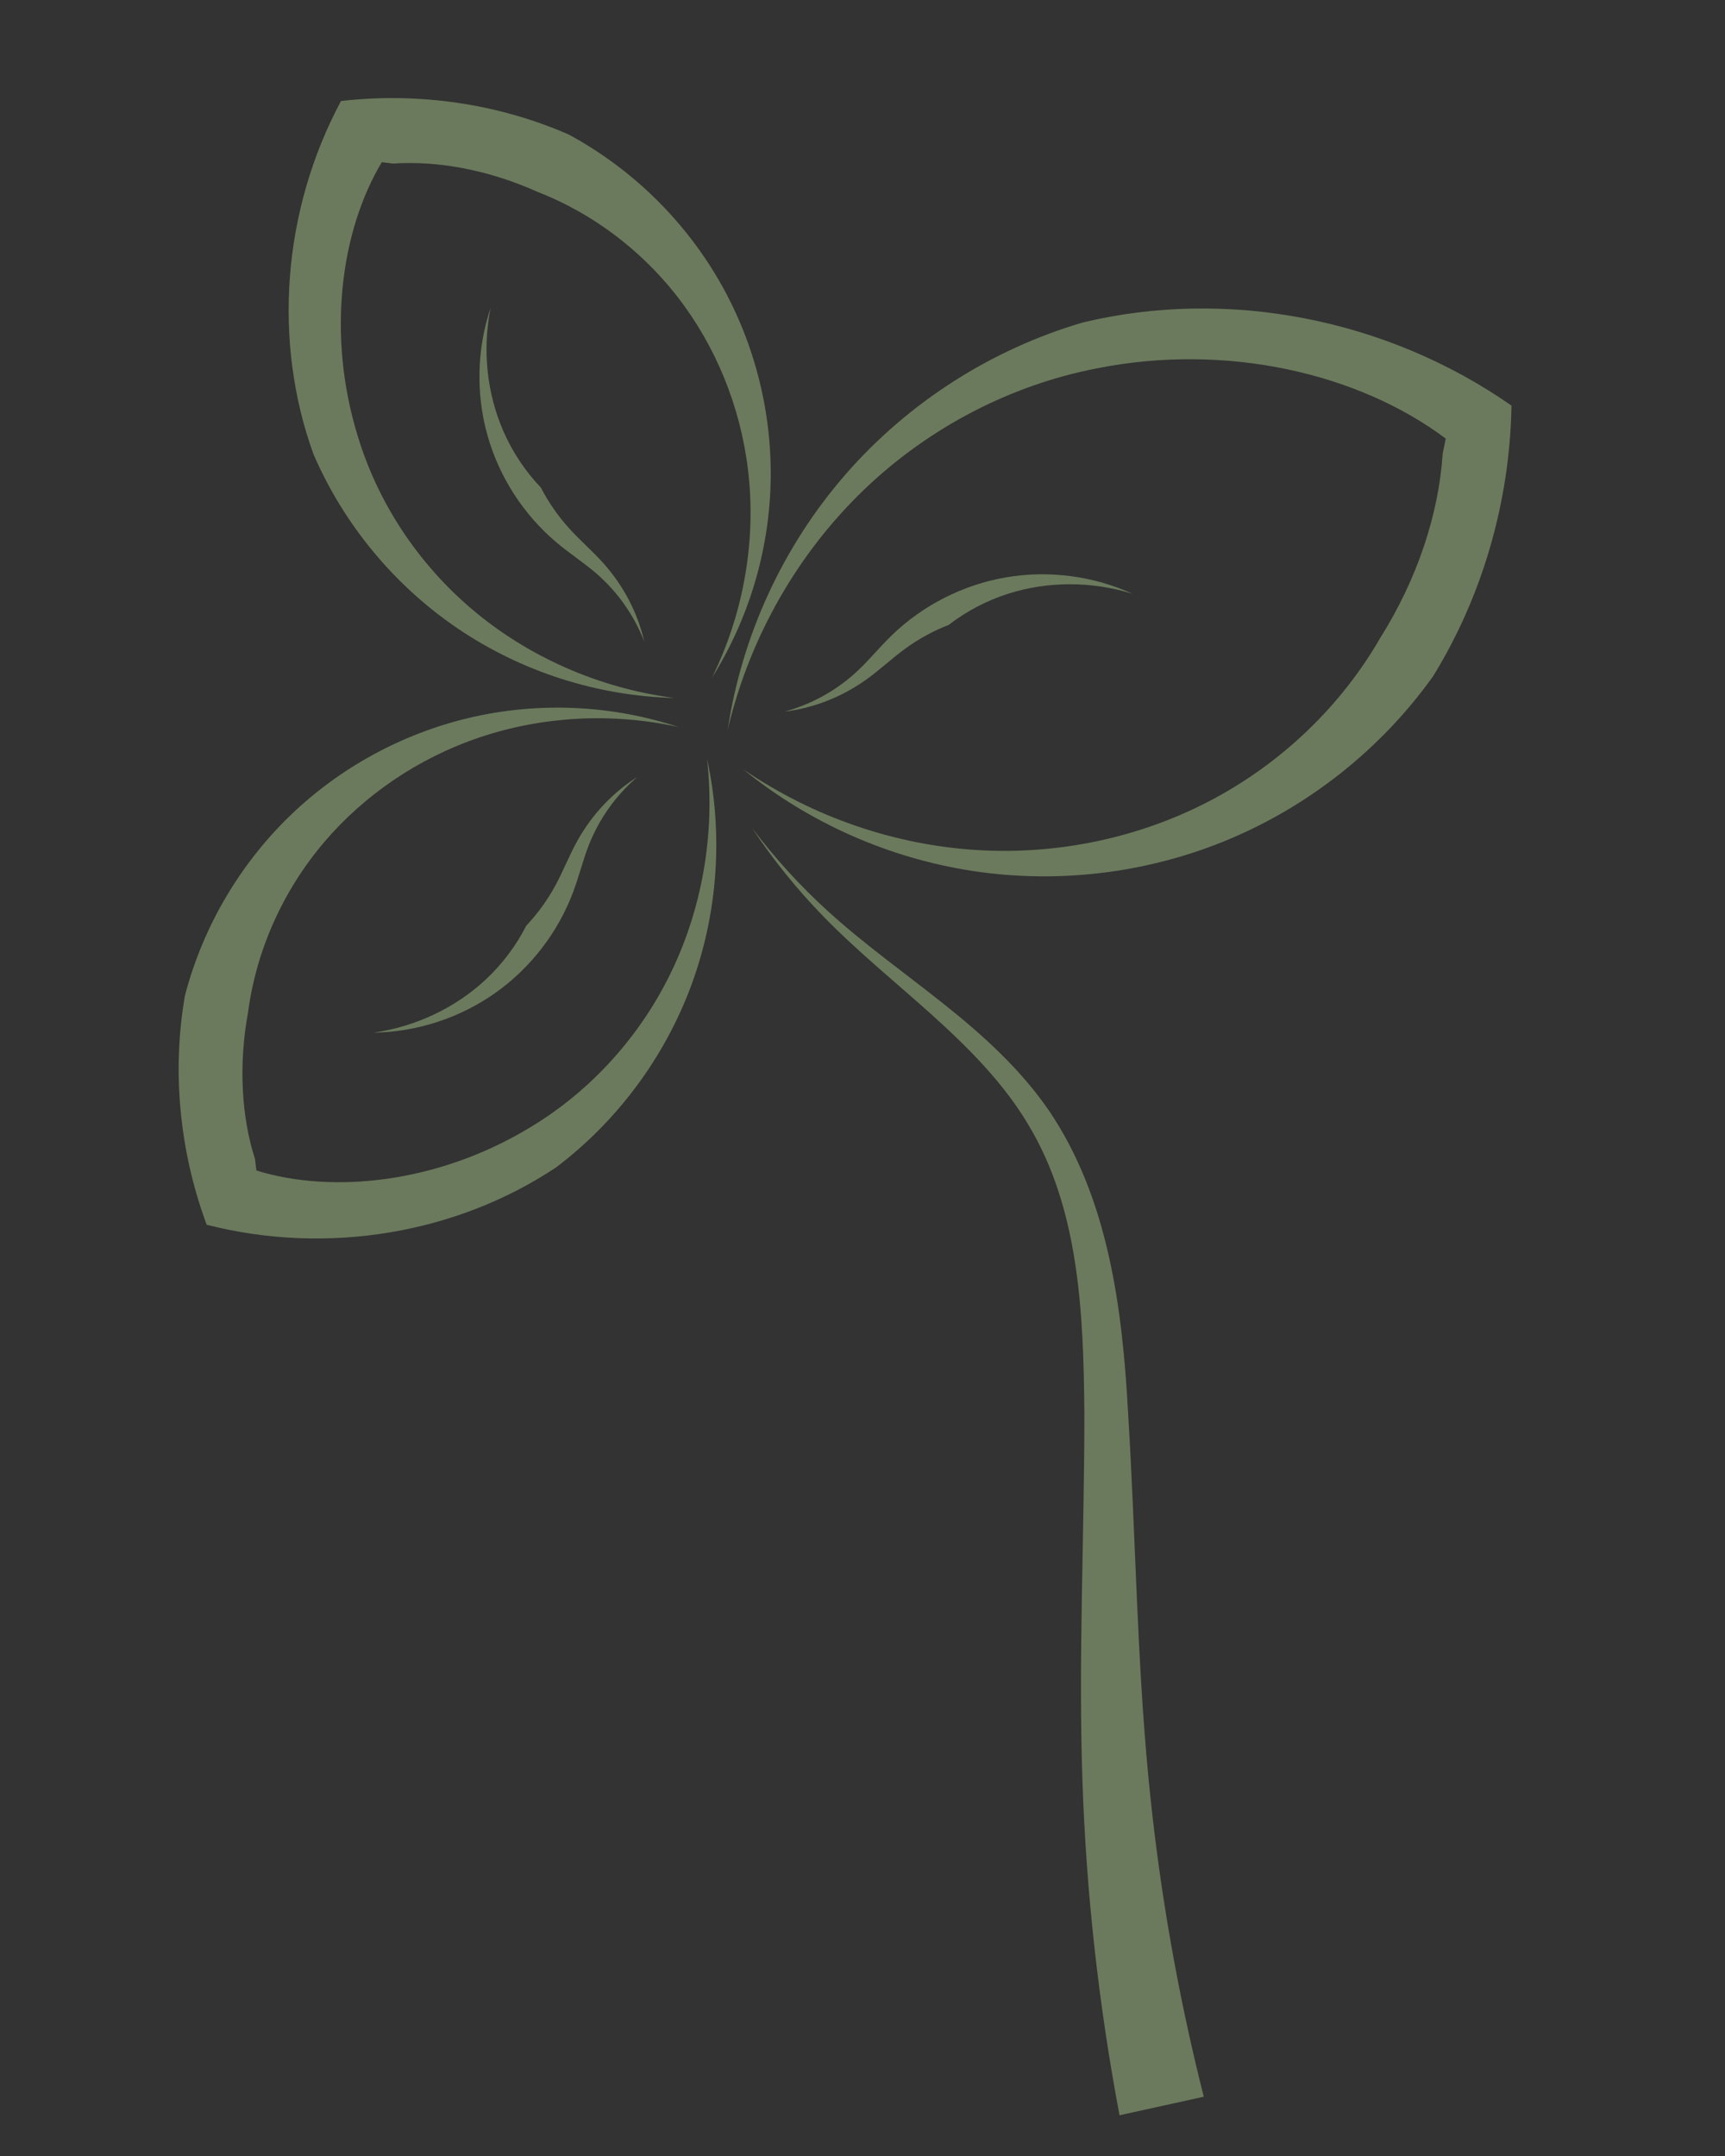 <?xml version="1.0"?><svg width="200" height="250" xmlns="http://www.w3.org/2000/svg">
 <rect width="100%" height="100%" fill="#333333" stroke="none"/>
 <title>green three</title>

 <g>
  <title>Layer 1</title>
  <g opacity="0.35" id="layer1">
   <g id="g4318">
    <path fill="#d4ffaa" fill-rule="evenodd" d="m78.183,80.936c-8.909,-0.229 -17.667,-3.032 -25.053,-8.018c-7.382,-4.993 -13.25,-12.073 -16.786,-20.253c-4.724,-13.05 -3.616,-28.231 3.191,-40.952c9.105,-1.043 18.297,0.337 26.409,3.889c0,0 0,0 0,0c7.422,4.017 13.618,10.125 17.74,17.488c3.892,6.967 5.86,14.929 5.664,22.907c-0.203,7.978 -2.567,15.831 -6.802,22.595c3.536,-7.202 4.963,-15.11 4.328,-22.657c-0.638,-7.547 -3.337,-14.655 -7.51,-20.429c-4.412,-6.105 -10.465,-10.7 -17.018,-13.248c0,0 0,0 0,0c-5.766,-2.593 -11.695,-3.647 -16.779,-3.288c-0.43,-0.064 -0.864,-0.117 -1.302,-0.159c0,0 0,0 0,0c-4.828,8.066 -6.347,20.133 -2.818,31.651c2.253,7.555 6.823,14.697 13.239,20.153c6.418,5.452 14.612,9.165 23.497,10.321z" id="path4203"/>
    <path fill="#d4ffaa" fill-rule="evenodd" id="path4209" d="m84.377,84.586c1.641,-10.929 6.434,-21.296 13.698,-29.624c7.27,-8.323 16.894,-14.474 27.501,-17.577c16.678,-4.001 35.157,-0.49 49.67,9.65c0,0 0,0 0,0c-0.194,11.175 -3.386,22.104 -9.077,31.358c-6.068,8.511 -14.535,15.207 -24.215,19.151c-9.157,3.722 -19.26,4.931 -29.037,3.472c-9.776,-1.465 -19.083,-5.575 -26.752,-11.812c8.189,5.598 17.666,8.784 27.118,9.365c9.452,0.577 18.797,-1.46 26.805,-5.609c0,-0 0,-0 0,-0c8.466,-4.386 15.415,-11.127 19.918,-18.956c4.37,-6.929 6.819,-14.501 7.265,-21.455c0.129,-0.559 0.246,-1.123 0.349,-1.692c0,0 0,0 0,0c-10.138,-7.603 -25.474,-11.139 -40.486,-8.136c0,0 0,0 -0,0c-9.829,1.905 -19.355,6.761 -26.965,14.068c-7.608,7.31 -13.235,17.005 -15.792,27.796z"/>
    <path fill="#d4ffaa" fill-rule="evenodd" id="path4221" d="m81.974,87.979c1.901,8.707 1.268,17.88 -1.813,26.242c-3.089,8.359 -8.566,15.746 -15.666,21.131c-11.547,7.699 -26.555,10.243 -40.532,6.664c0,0 0,0 0,0c-3.183,-8.594 -4.034,-17.849 -2.52,-26.575c0,0 0,0 0,0c2.131,-8.165 6.586,-15.639 12.755,-21.398c5.838,-5.44 13.101,-9.251 20.896,-10.962c7.796,-1.705 15.987,-1.281 23.565,1.219c-7.837,-1.717 -15.857,-1.217 -23.035,1.199c-7.177,2.419 -13.437,6.734 -18.049,12.164c-4.877,5.741 -7.897,12.715 -8.809,19.685c0,0 0,0 0,0c-1.143,6.218 -0.753,12.228 0.807,17.079c0.041,0.433 0.093,0.867 0.156,1.302c8.985,2.766 21.065,1.365 31.41,-4.809c6.801,-3.989 12.647,-10.13 16.416,-17.662c3.765,-7.533 5.417,-16.376 4.421,-25.28z"/>
    <path fill="#d4ffaa" fill-rule="evenodd" d="m87.184,95.987c2.424,3.671 5.203,7.122 8.292,10.29c4.028,4.13 8.534,7.755 12.766,11.575c4.183,3.785 8.154,7.807 10.939,12.489c5.915,9.75 6.452,21.803 6.542,33.583c0,0 0,0 0,0c0.009,14.092 -0.709,28.28 -0.22,42.667c0.445,12.95 1.881,25.895 4.298,38.686l9.766,-2.15c-3.069,-12.127 -5.219,-24.518 -6.416,-37.029c-1.336,-13.899 -1.483,-28.094 -2.362,-42.333c0,0 0,0 0,0c-0.654,-11.955 -2.251,-24.761 -9.173,-34.989c-3.35,-4.866 -7.702,-8.781 -12.173,-12.339c0,0 0,0 0,0c-4.512,-3.6 -9.184,-6.905 -13.408,-10.74c-3.238,-2.939 -6.208,-6.194 -8.851,-9.71z" id="path4227"/>
    <path fill="#d4ffaa" fill-rule="evenodd" d="m61.017,107.338c1.306,-1.385 2.456,-2.96 3.392,-4.691c0.878,-1.623 1.583,-3.432 2.498,-5.09c0,0 0,0 0,0c1.717,-3.115 4.174,-5.684 6.98,-7.458c-2.497,2.135 -4.462,4.91 -5.648,7.973c-0.636,1.632 -1.081,3.464 -1.779,5.34c-1.761,4.709 -4.954,8.846 -9.062,11.744c0,0 0,0 0,0c-4.11,2.895 -9.08,4.512 -14.106,4.588c5.017,-0.712 9.586,-2.955 13.008,-6.146c1.966,-1.832 3.554,-3.974 4.718,-6.261z" id="path4233"/>
    <path fill="#d4ffaa" fill-rule="evenodd" d="m62.706,56.532c0.873,1.691 1.978,3.299 3.3,4.756c0,0 0,0 0,0c1.24,1.367 2.712,2.632 3.973,4.045c0,0 0,0 0,0c2.369,2.653 3.978,5.823 4.72,9.058c-1.186,-3.064 -3.151,-5.838 -5.648,-7.973c-1.328,-1.141 -2.909,-2.169 -4.448,-3.45c0,0 0,0 0,0c-3.858,-3.224 -6.702,-7.608 -8.073,-12.445c0,0 0,0 0,0c-1.368,-4.838 -1.244,-10.062 0.352,-14.83c-0.993,4.969 -0.392,10.023 1.482,14.311c1.076,2.462 2.57,4.671 4.341,6.528z" id="path4260"/>
    <path fill="#d4ffaa" fill-rule="evenodd" id="path4266" d="m109.99,72.462c-1.773,0.691 -3.489,1.62 -5.076,2.783c0,0 0,0 0,0c-1.49,1.089 -2.903,2.421 -4.44,3.527c0,0 0,0 0,0c-2.887,2.077 -6.208,3.344 -9.504,3.742c3.171,-0.858 6.137,-2.521 8.522,-4.78c1.275,-1.201 2.462,-2.666 3.898,-4.061c3.611,-3.498 8.27,-5.866 13.224,-6.721c0,0 0,0 0,0c4.955,-0.852 10.137,-0.18 14.711,1.907c-4.837,-1.51 -9.927,-1.443 -14.387,-0.029c-2.561,0.811 -4.915,2.065 -6.948,3.632z"/>
   </g>
  </g>
 </g>
</svg>